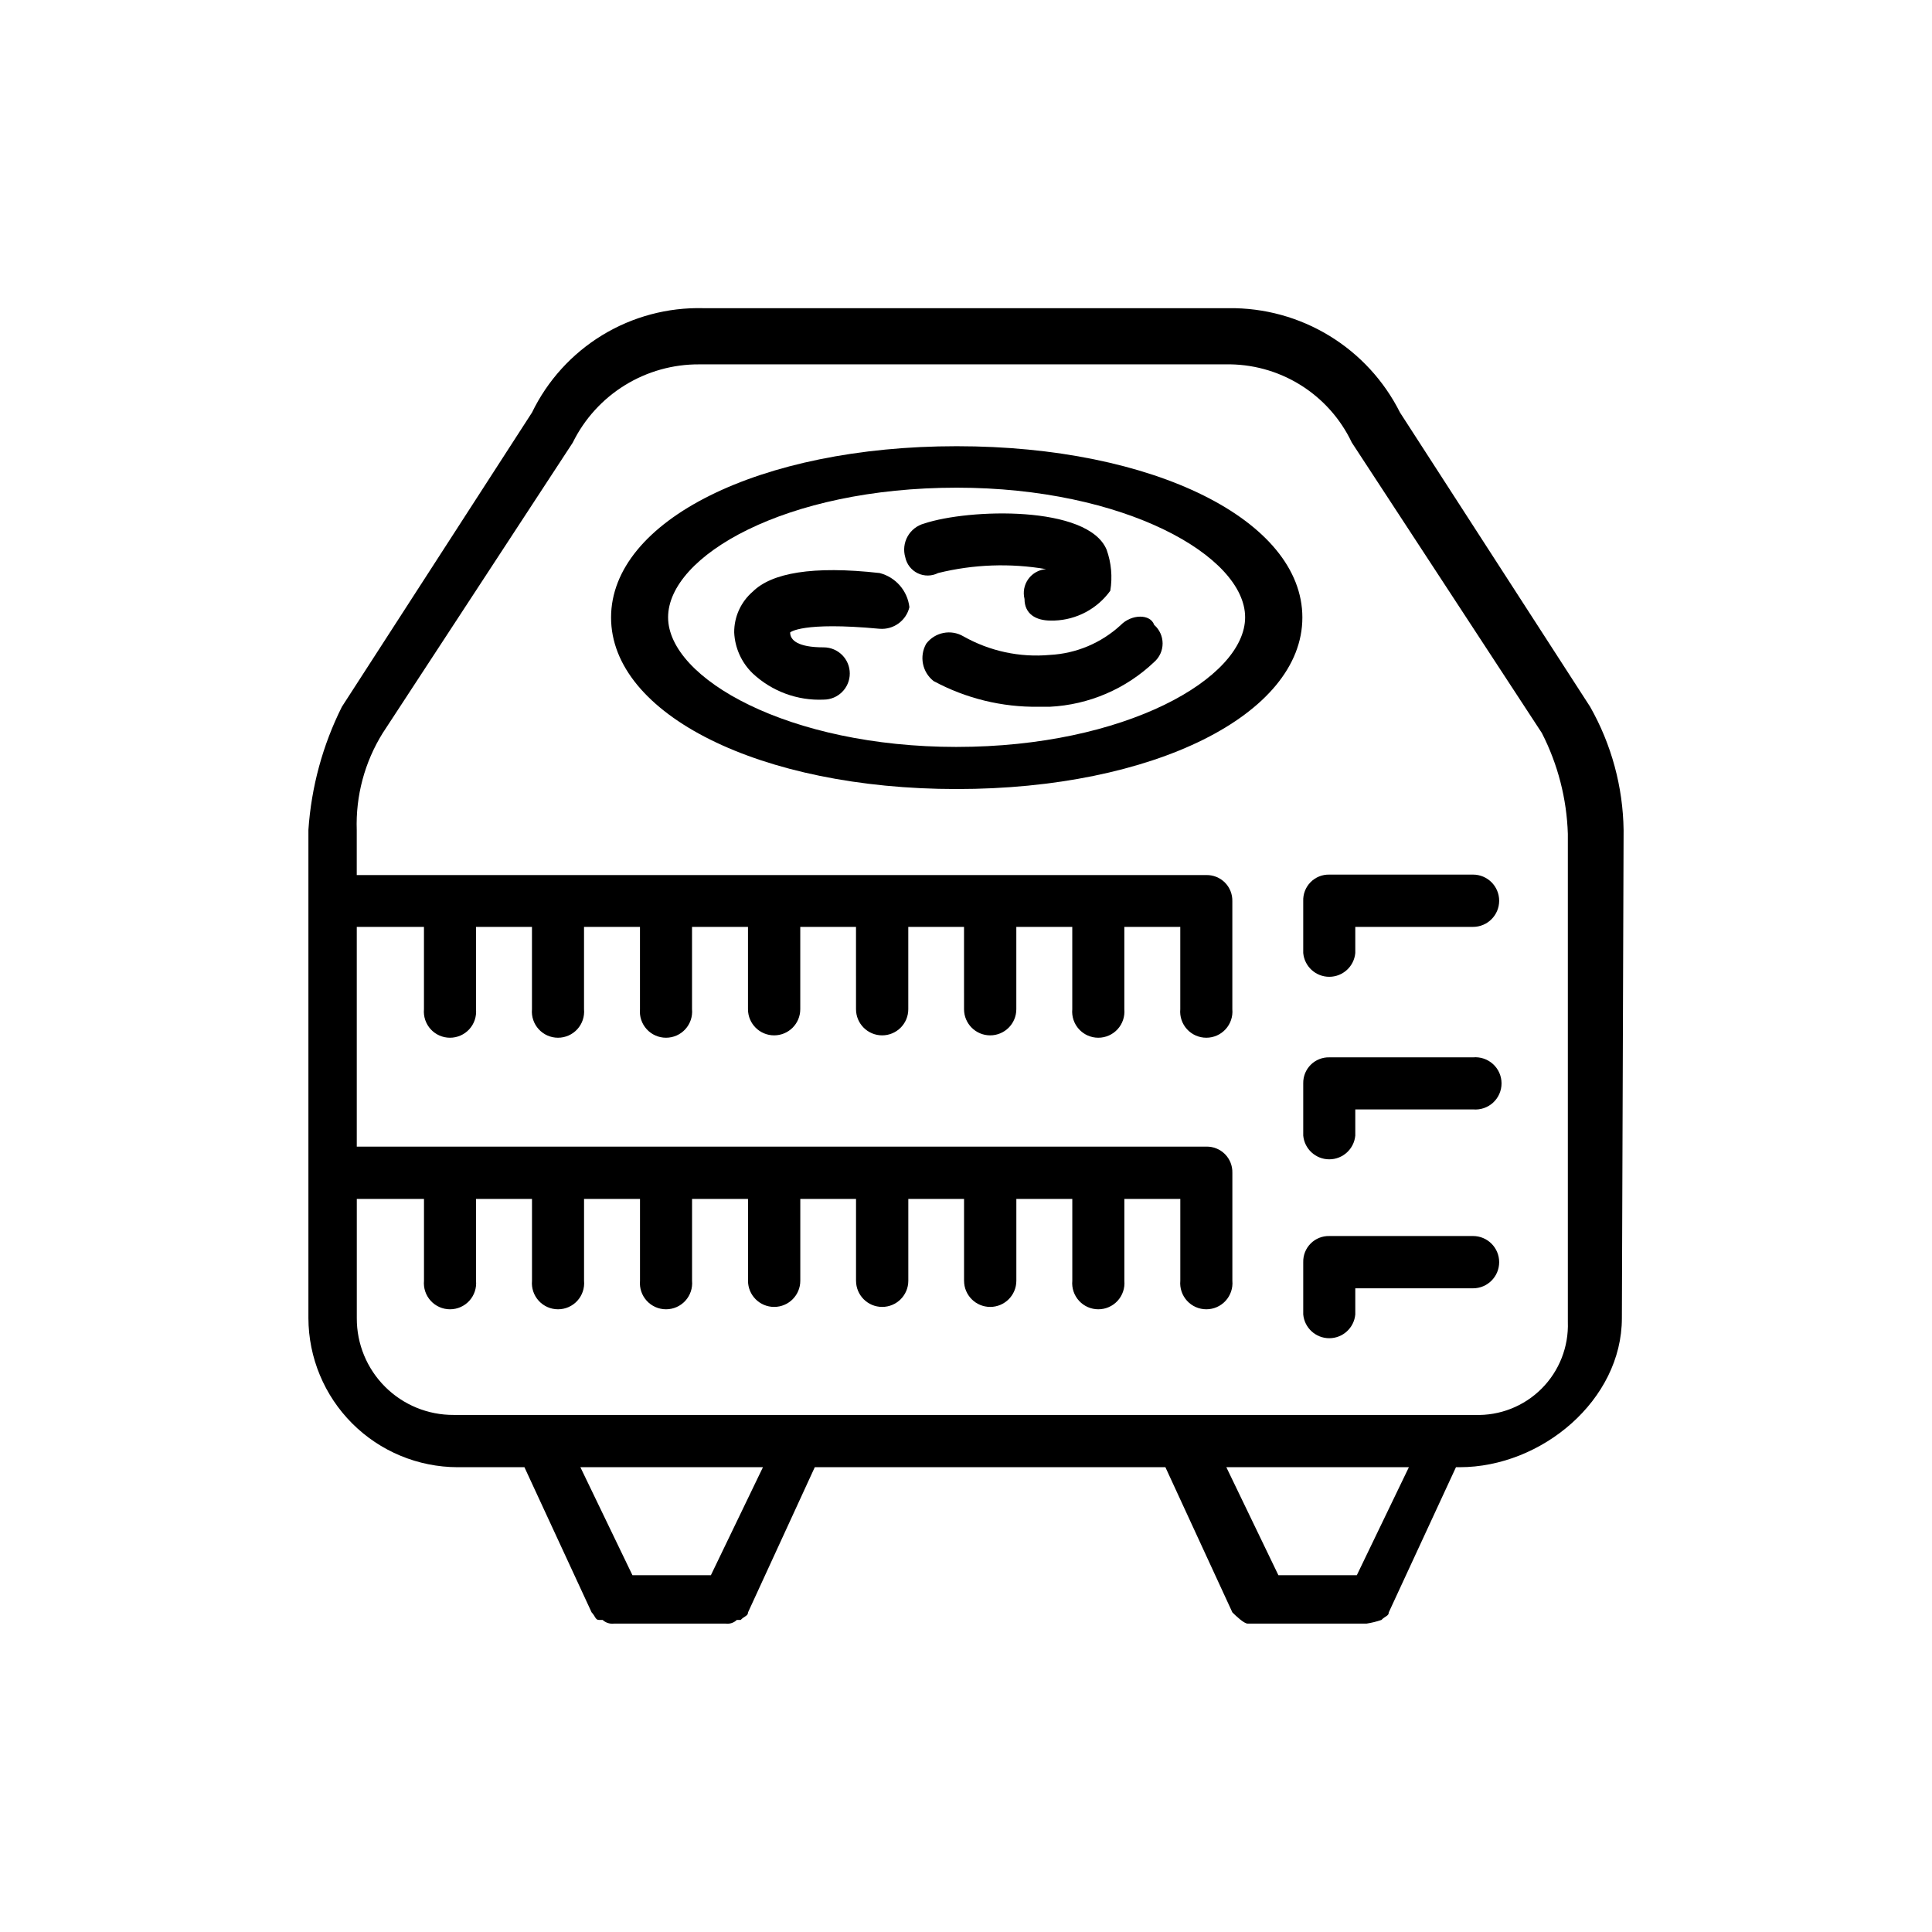 <?xml version="1.0" encoding="UTF-8"?>
<!-- Uploaded to: SVG Repo, www.svgrepo.com, Generator: SVG Repo Mixer Tools -->
<svg fill="#000000" width="800px" height="800px" version="1.1" viewBox="144 144 512 512" xmlns="http://www.w3.org/2000/svg">
 <g>
  <path d="m574.27 363.99c-0.16-11.469-3.211-22.715-8.871-32.691l-50.383-77.977c-4.211-8.402-10.699-15.453-18.73-20.344-8.027-4.891-17.27-7.422-26.668-7.309h-139.23c-9.426-0.238-18.719 2.242-26.77 7.144-8.055 4.906-14.52 12.023-18.633 20.508l-50.379 77.977c-5.094 10.184-8.109 21.273-8.875 32.633v129.39c0.031 10.469 4.203 20.5 11.602 27.902 7.402 7.402 17.434 11.57 27.902 11.602h17.746l17.805 38.473c0.973 0.973 0.973 2.004 1.945 2.004h0.977c0.805 0.742 1.891 1.094 2.977 0.973h29.656c1.07 0.137 2.144-0.219 2.918-0.973h1.031c0.973-1.031 1.945-1.031 1.945-2.004l17.691-38.473h92.918l17.746 38.473c0.973 0.973 3.09 2.977 4.066 2.977h31.488c1.344-0.207 2.668-0.531 3.953-0.973 0.973-1.031 1.945-1.031 1.945-2.004l17.805-38.473h0.973c21.754 0 42.996-17.805 42.996-39.504l0.457-129.33zm-241.88 197.46h-20.785l-13.797-28.625h48.379zm171.18 0h-20.781l-13.797-28.625h48.375zm31.203-42.48h-270.51c-6.824 0.047-13.379-2.637-18.207-7.457-4.832-4.816-7.531-11.367-7.5-18.191v-31.602h17.805v21.699c-0.176 1.938 0.469 3.863 1.781 5.301s3.172 2.254 5.117 2.254c1.945 0 3.805-0.816 5.117-2.254s1.957-3.363 1.781-5.301v-21.699h14.828v21.699c-0.176 1.938 0.473 3.863 1.785 5.301s3.168 2.254 5.113 2.254c1.949 0 3.805-0.816 5.117-2.254s1.961-3.363 1.781-5.301v-21.699h14.828v21.699c-0.176 1.938 0.473 3.863 1.785 5.301s3.168 2.254 5.113 2.254c1.949 0 3.805-0.816 5.117-2.254s1.961-3.363 1.781-5.301v-21.699h14.828v21.699c0 3.824 3.102 6.926 6.93 6.926 3.824 0 6.926-3.102 6.926-6.926v-21.699h14.77v21.699h0.004c0 3.824 3.102 6.926 6.926 6.926 3.824 0 6.926-3.102 6.926-6.926v-21.699h14.77v21.699h0.004c0 3.824 3.102 6.926 6.926 6.926 3.828 0 6.93-3.102 6.93-6.926v-21.699h14.828v21.699c-0.18 1.938 0.469 3.863 1.781 5.301s3.168 2.254 5.117 2.254c1.945 0 3.801-0.816 5.113-2.254s1.961-3.363 1.785-5.301v-21.699h14.828v21.699c-0.18 1.938 0.469 3.863 1.781 5.301s3.168 2.254 5.117 2.254c1.945 0 3.801-0.816 5.113-2.254s1.961-3.363 1.785-5.301v-28.625c0.047-1.852-0.668-3.644-1.977-4.953-1.309-1.309-3.102-2.023-4.953-1.977h-225.11v-58.223h17.805v21.812c-0.176 1.938 0.469 3.863 1.781 5.301s3.172 2.254 5.117 2.254c1.945 0 3.805-0.816 5.117-2.254s1.957-3.363 1.781-5.301v-21.812h14.828v21.812c-0.176 1.938 0.473 3.863 1.785 5.301s3.168 2.254 5.113 2.254c1.949 0 3.805-0.816 5.117-2.254s1.961-3.363 1.781-5.301v-21.812h14.828v21.812c-0.176 1.938 0.473 3.863 1.785 5.301s3.168 2.254 5.113 2.254c1.949 0 3.805-0.816 5.117-2.254s1.961-3.363 1.781-5.301v-21.812h14.828v21.812c0 3.824 3.102 6.926 6.93 6.926 3.824 0 6.926-3.102 6.926-6.926v-21.812h14.77l0.004 21.812c0 3.824 3.102 6.926 6.926 6.926 3.824 0 6.926-3.102 6.926-6.926v-21.812h14.77l0.004 21.812c0 3.824 3.102 6.926 6.926 6.926 3.828 0 6.93-3.102 6.93-6.926v-21.812h14.828v21.812c-0.18 1.938 0.469 3.863 1.781 5.301s3.168 2.254 5.117 2.254c1.945 0 3.801-0.816 5.113-2.254s1.961-3.363 1.785-5.301v-21.812h14.828v21.812c-0.18 1.938 0.469 3.863 1.781 5.301s3.168 2.254 5.117 2.254c1.945 0 3.801-0.816 5.113-2.254s1.961-3.363 1.785-5.301v-28.625c0.047-1.852-0.668-3.641-1.977-4.953-1.309-1.309-3.102-2.023-4.953-1.977h-225.11v-11.906c-0.305-9.059 2.086-18.008 6.871-25.707l50.383-77.004h-0.004c3.078-6.258 7.859-11.523 13.793-15.188 5.934-3.664 12.781-5.586 19.758-5.535h139.35c6.996-0.152 13.887 1.723 19.84 5.398 5.953 3.68 10.715 9 13.711 15.324l50.383 77.004h-0.004c4.231 8.277 6.578 17.387 6.871 26.68v129.33c0.242 6.613-2.277 13.031-6.961 17.715-4.68 4.68-11.098 7.203-17.715 6.957z"/>
  <path d="m534.37 375.78h-38.074c-1.871-0.051-3.68 0.68-4.992 2.016s-2.012 3.156-1.934 5.027v13.738c0.324 3.566 3.316 6.301 6.898 6.301s6.574-2.734 6.898-6.301v-6.926h31.203c3.824 0 6.926-3.102 6.926-6.93 0-3.824-3.102-6.926-6.926-6.926z"/>
  <path d="m534.37 424.21h-38.074c-1.84-0.047-3.621 0.66-4.93 1.957-1.305 1.297-2.027 3.074-1.996 4.914v13.855c0.324 3.566 3.316 6.297 6.898 6.297s6.574-2.731 6.898-6.297v-6.93h31.203c1.938 0.18 3.863-0.469 5.301-1.781s2.254-3.168 2.254-5.117c0-1.945-0.816-3.801-2.254-5.113s-3.363-1.961-5.301-1.785z"/>
  <path d="m534.37 471.56h-38.074c-1.848-0.047-3.641 0.668-4.949 1.977-1.309 1.309-2.023 3.098-1.977 4.949v13.855c0.324 3.566 3.316 6.301 6.898 6.301s6.574-2.734 6.898-6.301v-6.926h31.203c3.824 0 6.926-3.102 6.926-6.93 0-3.824-3.102-6.926-6.926-6.926z"/>
  <path d="m397.54 262.25c-52.328 0-91.602 19.75-91.602 45.398 0 25.648 39.504 45.457 91.602 45.457s91.602-19.75 91.602-45.457c0-25.707-39.273-45.398-91.602-45.398zm0 79.695c-44.543 0-76.488-18.148-76.488-34.352s30.973-34.352 76.488-34.352c44.543 0 76.43 18.148 76.43 34.352 0.004 16.199-31.887 34.348-76.43 34.348z"/>
  <path d="m392.61 295.86c9.367-2.312 19.113-2.664 28.625-1.031-1.879 0.129-3.606 1.086-4.711 2.609-1.105 1.527-1.477 3.465-1.016 5.293 0 3.949 2.977 5.727 6.926 5.727h0.973l0.004-0.004c5.898-0.195 11.375-3.113 14.828-7.898 0.609-3.652 0.273-7.394-0.973-10.879-4.922-11.852-36.527-10.879-48.379-6.926-1.855 0.504-3.43 1.738-4.367 3.418-0.938 1.68-1.156 3.668-0.613 5.512 0.383 1.855 1.609 3.426 3.316 4.246 1.707 0.816 3.699 0.793 5.387-0.066z"/>
  <path d="m377.1 295.86c-17.805-2.004-28.625 0-33.605 4.922-3.152 2.711-4.953 6.668-4.926 10.82 0.188 4.125 1.949 8.02 4.926 10.879 5.074 4.738 11.84 7.238 18.777 6.926 3.828 0 6.93-3.102 6.93-6.926s-3.102-6.926-6.93-6.926c-6.926 0-8.875-1.945-8.875-3.949 0 0 2.977-2.918 23.703-0.973v-0.004c3.684 0.301 7.039-2.129 7.902-5.723-0.504-4.363-3.648-7.961-7.902-9.047z"/>
  <path d="m440.99 309.66c-5.144 4.746-11.789 7.543-18.781 7.902-7.957 0.723-15.941-0.996-22.898-4.926-3.301-1.938-7.531-1.102-9.848 1.945-1.895 3.328-1.066 7.543 1.945 9.906 8.543 4.606 18.121 6.953 27.824 6.812h2.977c10.34-0.512 20.152-4.715 27.652-11.852 1.426-1.238 2.242-3.035 2.242-4.922 0-1.891-0.816-3.684-2.242-4.926-0.973-2.918-5.953-2.918-8.871 0.059z"/>
 </g>
</svg>